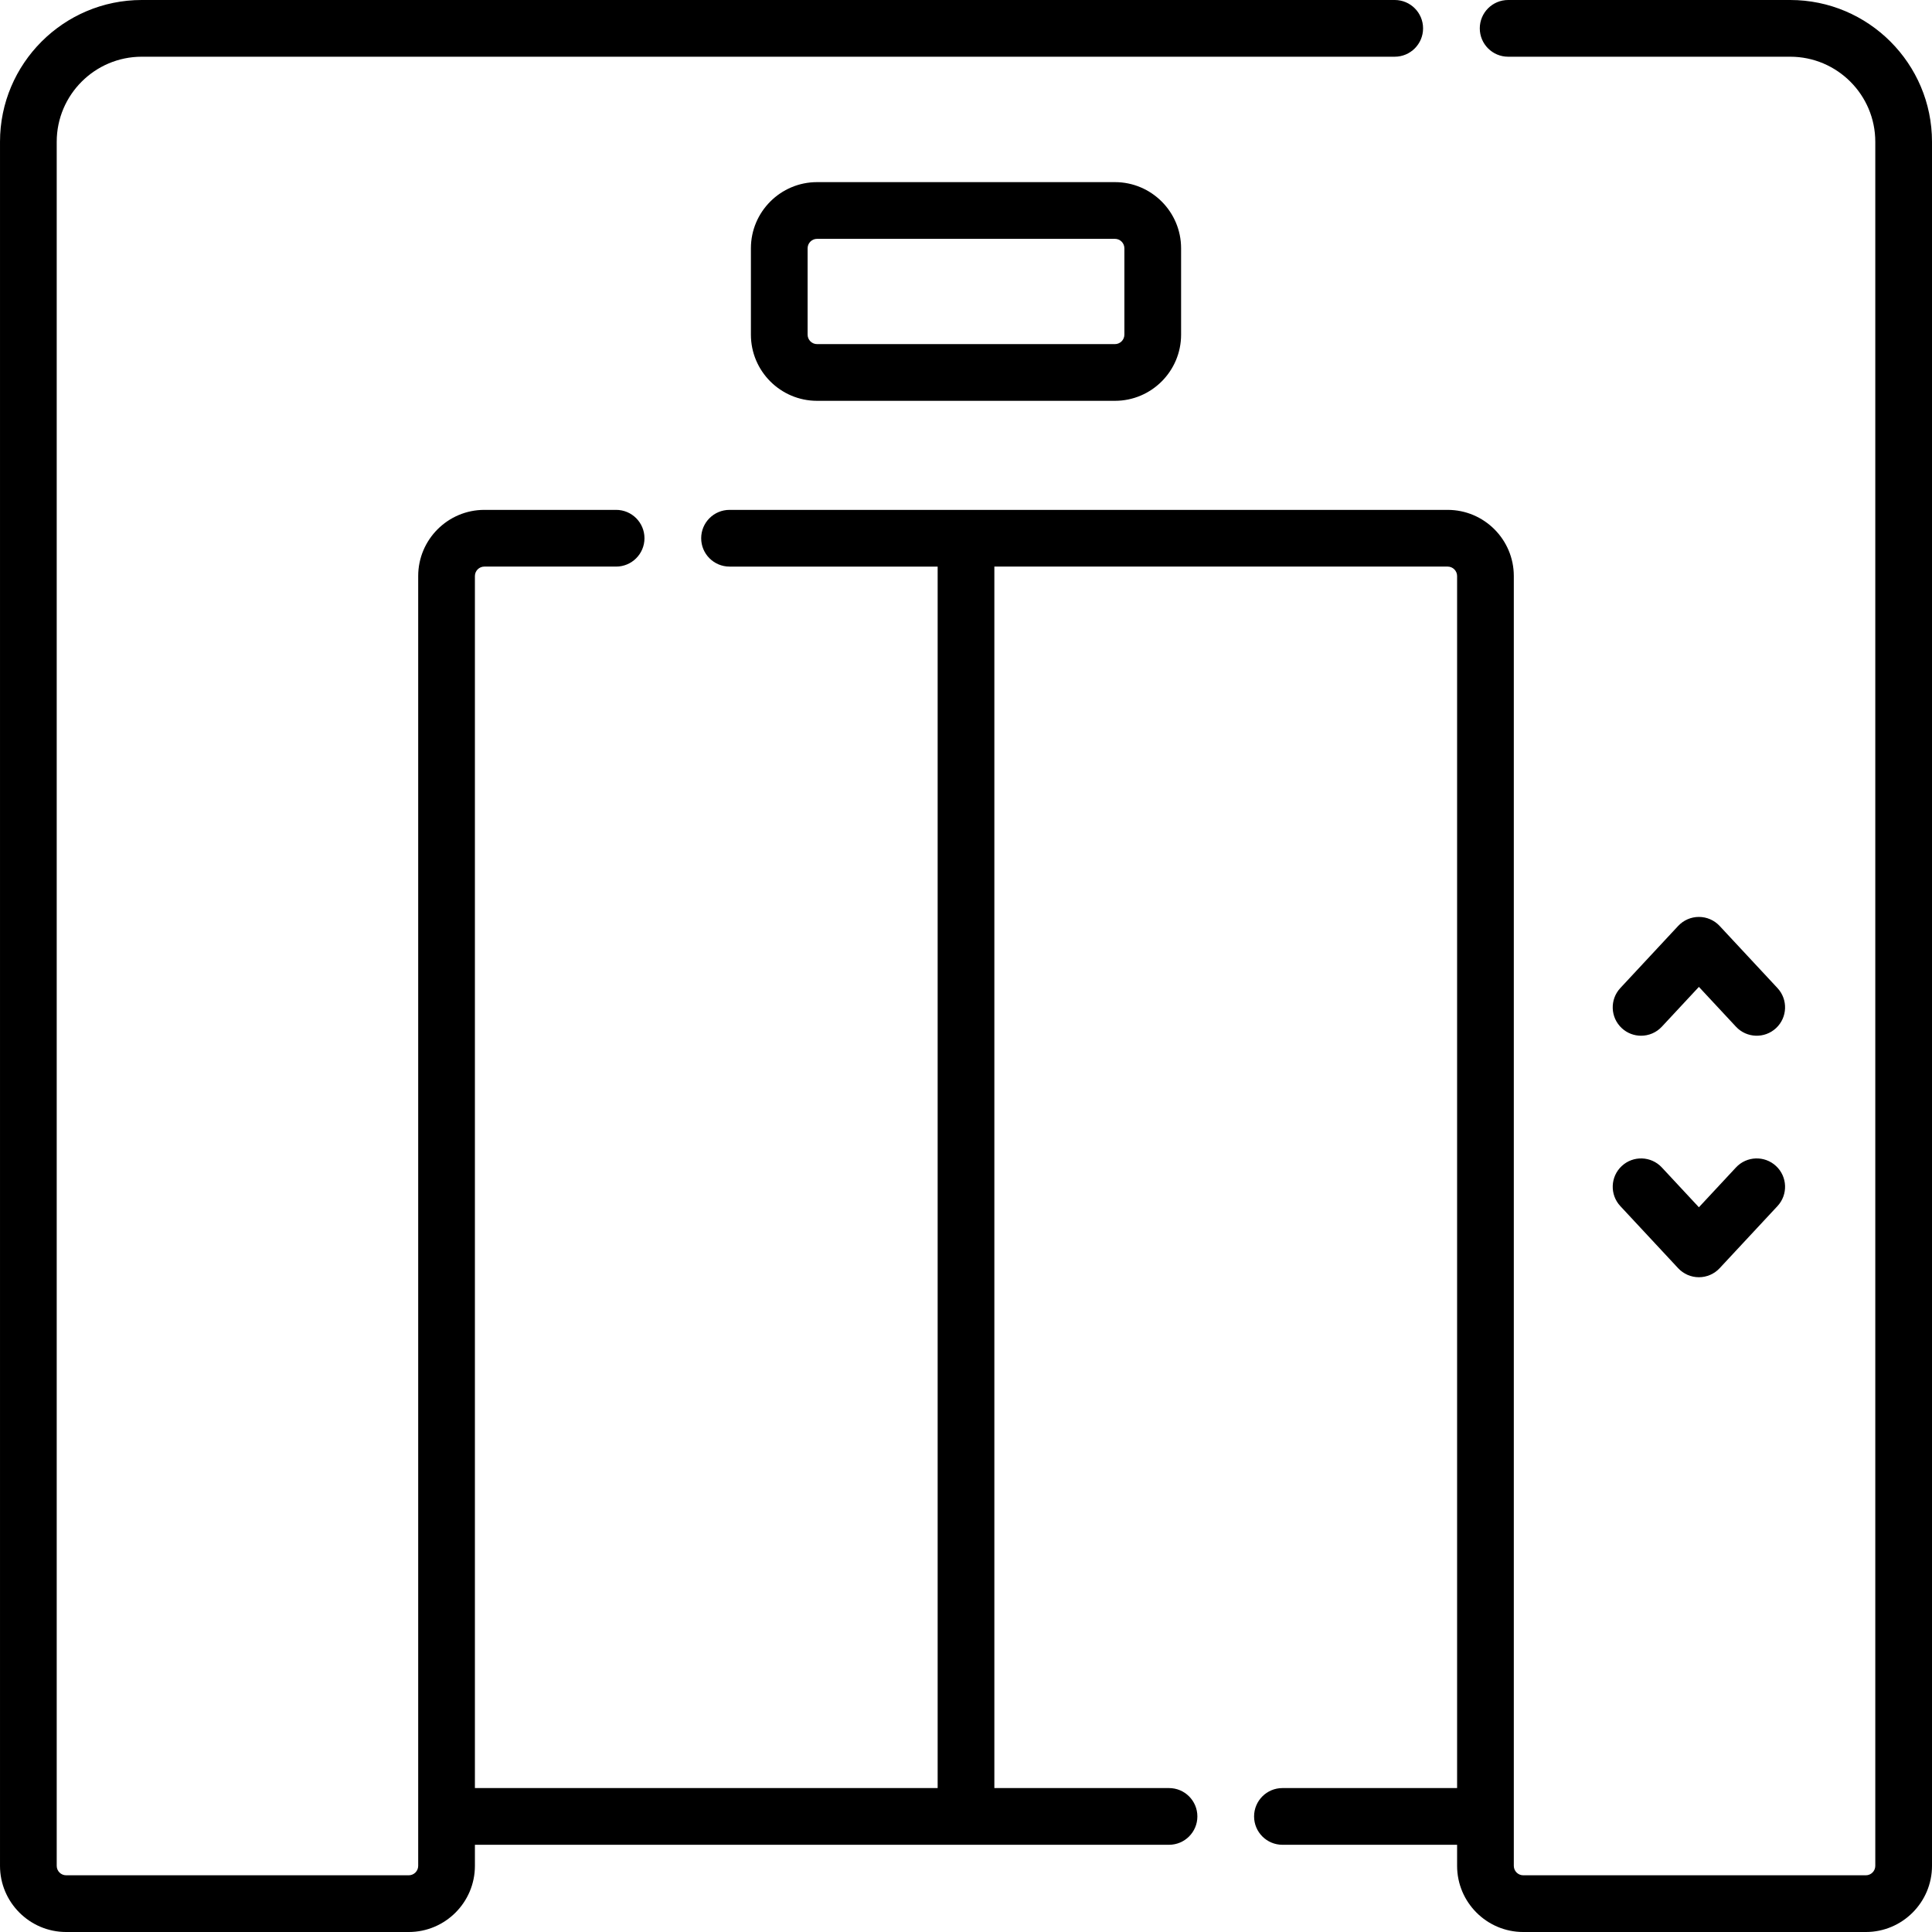 <svg xmlns="http://www.w3.org/2000/svg" enable-background="new 0 0 512 512" viewBox="0 0 512 512"><g><path fill="currentColor" d="m216.532 48.266c-9.668 0-17.534 7.866-17.534 17.534v22.888c0 9.668 7.866 17.534 17.534 17.534h78.936c9.668 0 17.534-7.866 17.534-17.534v-22.888c0-9.668-7.866-17.534-17.534-17.534zm81.441 17.534v22.888c0 1.382-1.123 2.505-2.505 2.505h-78.936c-1.382 0-2.505-1.123-2.505-2.505v-22.888c0-1.382 1.123-2.505 2.505-2.505h78.936c1.381 0 2.505 1.124 2.505 2.505z"/><path fill="currentColor" d="m474.427 0h-74.754c-4.151 0-7.515 3.364-7.515 7.515s3.364 7.515 7.515 7.515h74.754c12.43 0 22.544 10.113 22.544 22.544v456.892c0 1.382-1.123 2.505-2.505 2.505h-90.786c-1.382 0-2.505-1.123-2.505-2.505v-341.81c0-9.668-7.866-17.534-17.534-17.534h-190.306c-4.151 0-7.515 3.364-7.515 7.515s3.364 7.515 7.515 7.515h55.151v323.706h-122.632v-321.202c0-1.382 1.123-2.505 2.505-2.505h34.917c4.151 0 7.515-3.364 7.515-7.515s-3.364-7.515-7.515-7.515h-34.917c-9.668 0-17.534 7.866-17.534 17.534v341.81c0 1.382-1.123 2.505-2.505 2.505h-90.786c-1.382 0-2.505-1.123-2.505-2.505v-456.892c0-12.431 10.113-22.544 22.544-22.544h332.04c4.151 0 7.515-3.364 7.515-7.515s-3.364-7.515-7.515-7.515h-332.04c-20.718.001-37.573 16.856-37.573 37.574v456.892c0 9.669 7.866 17.535 17.534 17.535h90.786c9.668 0 17.534-7.866 17.534-17.534v-5.58h130.146 53.8c4.151 0 7.515-3.364 7.515-7.515s-3.364-7.515-7.515-7.515h-46.286v-323.705h120.126c1.382 0 2.505 1.123 2.505 2.505v321.201h-46.287c-4.151 0-7.515 3.364-7.515 7.515s3.364 7.515 7.515 7.515h46.287v5.58c0 9.668 7.866 17.534 17.534 17.534h90.786c9.668 0 17.534-7.866 17.534-17.534v-456.894c.001-20.718-16.854-37.573-37.572-37.573z"/><path fill="currentColor" d="m434.901 274.479c2.014 0 4.022-.805 5.502-2.394l9.822-10.55 9.823 10.55c2.83 3.038 7.584 3.206 10.62.38 3.038-2.829 3.207-7.583.38-10.62l-15.323-16.457c-1.422-1.527-3.414-2.394-5.5-2.394s-4.078.867-5.5 2.394l-15.322 16.457c-2.828 3.037-2.659 7.792.38 10.62 1.447 1.348 3.284 2.014 5.118 2.014z"/><path fill="currentColor" d="m429.403 319.629 15.322 16.457c1.422 1.527 3.414 2.394 5.5 2.394s4.078-.867 5.5-2.394l15.323-16.457c2.828-3.037 2.659-7.792-.38-10.62-3.036-2.829-7.792-2.658-10.62.38l-9.823 10.55-9.822-10.55c-2.828-3.037-7.583-3.207-10.62-.38-3.038 2.828-3.208 7.583-.38 10.62z"/></g></svg>